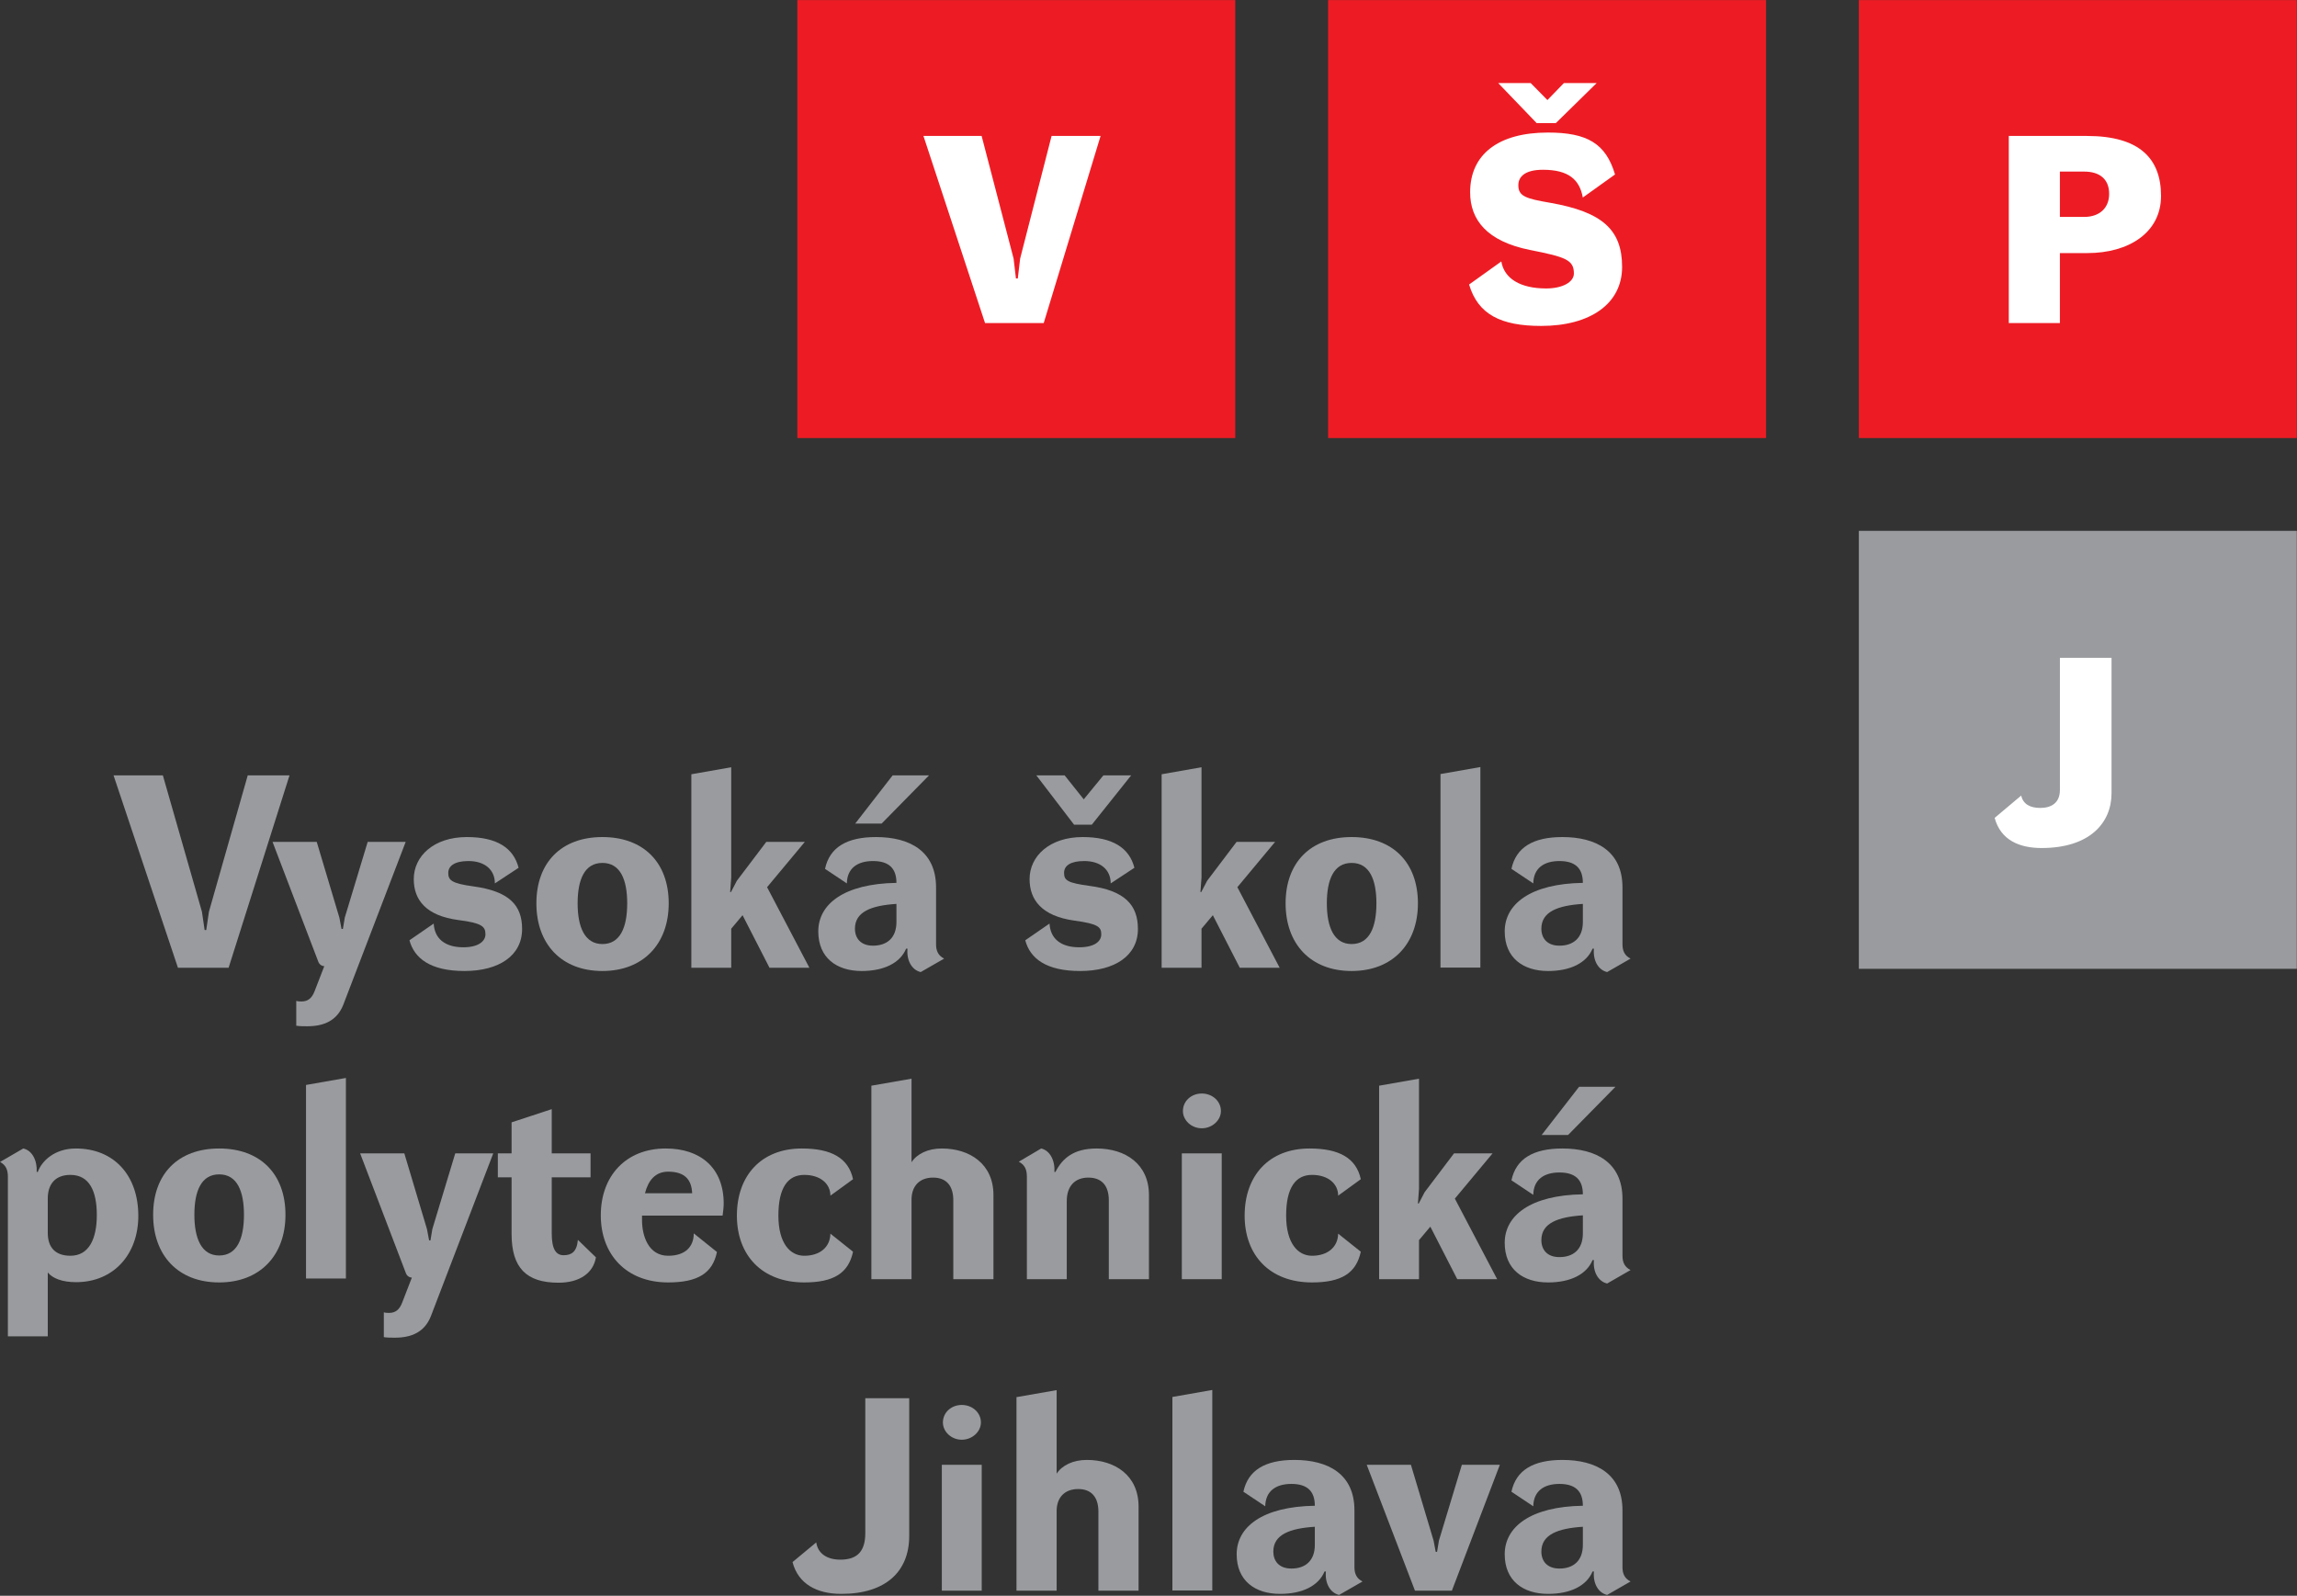 <?xml version="1.0" encoding="UTF-8" standalone="no"?>
<!DOCTYPE svg PUBLIC "-//W3C//DTD SVG 1.1//EN" "http://www.w3.org/Graphics/SVG/1.1/DTD/svg11.dtd">
<svg width="100%" height="100%" viewBox="0 0 1546 1074" version="1.1" xmlns="http://www.w3.org/2000/svg" xmlns:xlink="http://www.w3.org/1999/xlink" xml:space="preserve" xmlns:serif="http://www.serif.com/" style="fill-rule:evenodd;clip-rule:evenodd;stroke-linejoin:round;stroke-miterlimit:2;">
    <rect x="0" y="0" width="1546" height="1074" fill="#333333" stroke="none"/>
    <g transform="matrix(1,0,0,1,-543.214,-629.814)">
        <g transform="matrix(4.167,0,0,4.167,0,0)">
            <g id="Export" transform="matrix(1,0,0,1,14.64,50.4)">
                <g>
                    <g transform="matrix(-1,0,0,1,1678.744,-990.53)">
                        <rect x="1363.505" y="1091.286" width="70.734" height="70.738" style="fill:rgb(237,28,36);"/>
                    </g>
                    <g transform="matrix(-1,0,0,1,1850.209,-990.53)">
                        <rect x="1449.235" y="1091.286" width="70.738" height="70.738" style="fill:rgb(237,28,36);"/>
                    </g>
                    <g transform="matrix(-1,0,0,1,2021.662,-990.53)">
                        <rect x="1534.962" y="1091.286" width="70.738" height="70.738" style="fill:rgb(237,28,36);"/>
                    </g>
                    <g transform="matrix(-1,0,0,1,2021.662,-819.073)">
                        <rect x="1534.962" y="1005.557" width="70.738" height="70.738" style="fill:rgb(153,155,158);"/>
                    </g>
                    <g transform="matrix(1,0,0,1,-1119,-987.158)">
                        <path d="M1383.877,1109.86L1393.272,1109.86L1398.436,1129.666L1398.816,1132.882L1399.113,1132.882L1399.494,1129.666L1404.572,1109.86L1412.486,1109.86L1403.303,1140.077L1393.823,1140.077L1383.877,1109.86Z" style="fill:white;fill-rule:nonzero;"/>
                    </g>
                    <g transform="matrix(1,0,0,1,-1119,-995.241)">
                        <path d="M1472.006,1141.939L1477.212,1138.215C1477.678,1140.966 1480.259,1142.574 1484.449,1142.574C1487.157,1142.574 1488.935,1141.516 1488.935,1140.162C1488.935,1137.961 1487.623,1137.496 1481.825,1136.353C1474.884,1134.957 1472.176,1131.486 1472.176,1127.042C1472.176,1120.906 1476.746,1117.393 1484.745,1117.393C1491.093,1117.393 1494.098,1119.17 1495.579,1124.165L1490.374,1127.889C1489.866,1125.011 1488.088,1123.403 1483.94,1123.403C1481.063,1123.403 1479.963,1124.503 1479.963,1125.9C1479.963,1127.677 1481.147,1128.058 1485.084,1128.735C1493.548,1130.216 1496.722,1133.094 1496.722,1139.104C1496.722,1145.029 1491.601,1148.626 1483.645,1148.626C1477.127,1148.626 1473.445,1146.764 1472.006,1141.939M1476.704,1109.395L1481.952,1109.395L1484.66,1112.146L1487.326,1109.395L1492.617,1109.395L1486.015,1115.87L1482.925,1115.87L1476.704,1109.395Z" style="fill:white;fill-rule:nonzero;"/>
                    </g>
                    <g transform="matrix(1,0,0,1,-1119,-987.158)">
                        <path d="M1559.18,1109.86L1571.791,1109.86C1580.34,1109.86 1583.769,1113.542 1583.769,1119.551C1583.769,1125.476 1578.562,1128.777 1571.876,1128.777L1567.433,1128.777L1567.433,1140.077L1559.18,1140.077L1559.18,1109.86M1571.368,1122.937C1573.738,1122.937 1575.389,1121.583 1575.389,1119.213C1575.389,1116.8 1573.822,1115.616 1571.368,1115.616L1567.433,1115.616L1567.433,1122.937L1571.368,1122.937Z" style="fill:white;fill-rule:nonzero;"/>
                    </g>
                    <g transform="matrix(1,0,0,1,-1119,-818.083)">
                        <path d="M1556.899,1050.927L1561.174,1047.33C1561.513,1048.684 1562.57,1049.319 1564.264,1049.319C1565.998,1049.319 1567.438,1048.557 1567.438,1046.398L1567.438,1025.069L1575.774,1025.069L1575.774,1046.949C1575.774,1051.689 1572.305,1055.794 1564.475,1055.794C1560.962,1055.794 1557.873,1054.567 1556.899,1050.927Z" style="fill:white;fill-rule:nonzero;"/>
                    </g>
                    <g transform="matrix(1,0,0,1,-1119,-779.755)">
                        <path d="M1253.059,1005.727L1261.025,1005.727L1267.337,1027.753L1267.772,1030.713L1268.033,1030.713L1268.469,1027.753L1274.737,1005.727L1281.484,1005.727L1271.646,1036.808L1263.463,1036.808L1253.059,1005.727Z" style="fill:rgb(153,155,158);fill-rule:nonzero;"/>
                    </g>
                    <g transform="matrix(1,0,0,1,-1119,-759.557)">
                        <path d="M1300.246,996.281L1290.19,1022.529C1289.189,1025.141 1287.056,1026.056 1284.357,1026.056C1283.748,1026.056 1283.138,1026.056 1282.572,1025.968L1282.572,1021.963C1282.921,1022.051 1283.182,1022.051 1283.443,1022.051C1284.444,1022.051 1285.097,1021.528 1285.533,1020.396L1287.1,1016.348C1286.708,1016.348 1286.316,1016.087 1286.142,1015.652L1278.742,996.281L1285.881,996.281L1289.537,1008.513L1289.886,1010.341L1290.103,1010.341L1290.408,1008.513L1294.108,996.281L1300.246,996.281Z" style="fill:rgb(153,155,158);fill-rule:nonzero;"/>
                    </g>
                    <g transform="matrix(1,0,0,1,-1119,-769.265)">
                        <path d="M1300.855,1021.877L1304.773,1019.178C1304.904,1021.616 1306.602,1023.009 1309.562,1023.009C1312.086,1023.009 1313.131,1021.964 1313.131,1020.919C1313.131,1019.657 1312.565,1019.091 1308.778,1018.612C1303.511,1017.916 1301.552,1015.347 1301.552,1011.995C1301.552,1008.295 1304.773,1005.205 1310.127,1005.205C1314.959,1005.205 1317.658,1006.946 1318.485,1010.167L1314.654,1012.692C1314.654,1010.428 1312.957,1009.079 1310.389,1009.079C1308.168,1009.079 1307.124,1009.862 1307.124,1010.994C1307.124,1012.169 1307.646,1012.692 1311.172,1013.171C1316.918,1013.954 1319.051,1016.174 1319.051,1020.048C1319.051,1024.401 1315.264,1026.839 1309.735,1026.839C1304.25,1026.839 1301.639,1024.793 1300.855,1021.877Z" style="fill:rgb(153,155,158);fill-rule:nonzero;"/>
                    </g>
                    <g transform="matrix(1,0,0,1,-1119,-769.265)">
                        <path d="M1321.358,1015.913C1321.358,1009.34 1325.362,1005.205 1332.022,1005.205C1338.683,1005.205 1342.731,1009.34 1342.731,1015.913C1342.731,1022.443 1338.639,1026.839 1332.022,1026.839C1325.362,1026.839 1321.358,1022.443 1321.358,1015.913M1336.027,1015.913C1336.027,1012.126 1334.939,1009.383 1332.022,1009.383C1329.106,1009.383 1328.018,1012.126 1328.018,1015.913C1328.018,1019.787 1329.193,1022.486 1332.022,1022.486C1334.896,1022.486 1336.027,1019.787 1336.027,1015.913Z" style="fill:rgb(153,155,158);fill-rule:nonzero;"/>
                    </g>
                    <g transform="matrix(1,0,0,1,-1119,-781.062)">
                        <path d="M1346.387,1006.859L1352.83,1005.727L1352.83,1023.531L1352.656,1025.882L1352.786,1025.882L1353.744,1024.053L1358.489,1017.785L1364.714,1017.785L1358.619,1025.098L1365.454,1038.114L1359.011,1038.114L1354.658,1029.625L1352.83,1031.802L1352.83,1038.114L1346.387,1038.114L1346.387,1006.859Z" style="fill:rgb(153,155,158);fill-rule:nonzero;"/>
                    </g>
                    <g transform="matrix(1,0,0,1,-1119,-779.059)">
                        <path d="M1366.89,1030.235C1366.89,1025.838 1371.025,1022.53 1379.514,1022.399C1379.514,1020.005 1378.251,1018.873 1375.727,1018.873C1373.202,1018.873 1371.547,1020.048 1371.504,1022.486L1367.978,1020.136C1368.718,1016.653 1371.504,1014.999 1376.206,1014.999C1381.646,1014.999 1385.913,1017.263 1385.913,1023.139L1385.913,1032.324C1385.913,1033.369 1386.261,1034.152 1387.219,1034.631L1383.432,1036.808C1381.995,1036.459 1381.125,1034.936 1381.298,1033.021L1381.081,1033.021C1380.123,1035.328 1377.511,1036.634 1373.898,1036.634C1369.85,1036.634 1366.89,1034.5 1366.89,1030.235M1379.514,1028.711L1379.514,1025.794C1375.465,1026.056 1372.81,1027.057 1372.81,1029.799C1372.81,1031.323 1373.724,1032.542 1375.727,1032.542C1377.947,1032.542 1379.514,1031.323 1379.514,1028.711M1378.904,1005.031L1384.781,1005.031L1377.12,1012.823L1372.854,1012.823L1378.904,1005.031Z" style="fill:rgb(153,155,158);fill-rule:nonzero;"/>
                    </g>
                    <g transform="matrix(1,0,0,1,-1119,-779.233)">
                        <path d="M1400.321,1031.845L1404.239,1029.146C1404.37,1031.584 1406.067,1032.977 1409.027,1032.977C1411.508,1032.977 1412.597,1032.019 1412.597,1030.887C1412.597,1029.712 1412.118,1029.189 1408.244,1028.667C1402.977,1027.927 1401.018,1025.315 1401.018,1021.963C1401.018,1018.264 1404.239,1015.173 1409.593,1015.173C1414.425,1015.173 1417.124,1016.914 1417.951,1020.135L1414.12,1022.66C1414.12,1020.396 1412.422,1019.047 1409.854,1019.047C1407.634,1019.047 1406.589,1019.787 1406.589,1020.962C1406.589,1022.181 1407.155,1022.573 1410.638,1023.052C1416.384,1023.792 1418.517,1026.143 1418.517,1030.017C1418.517,1034.37 1414.729,1036.808 1409.201,1036.808C1403.716,1036.808 1401.104,1034.805 1400.321,1031.845M1402.106,1005.205L1406.677,1005.205L1409.767,1009.079L1412.945,1005.205L1417.429,1005.205L1411.073,1013.17L1408.2,1013.17L1402.106,1005.205Z" style="fill:rgb(153,155,158);fill-rule:nonzero;"/>
                    </g>
                    <g transform="matrix(1,0,0,1,-1119,-781.062)">
                        <path d="M1422.347,1006.859L1428.789,1005.727L1428.789,1023.531L1428.615,1025.882L1428.746,1025.882L1429.704,1024.053L1434.448,1017.785L1440.673,1017.785L1434.579,1025.098L1441.413,1038.114L1434.971,1038.114L1430.618,1029.625L1428.789,1031.802L1428.789,1038.114L1422.347,1038.114L1422.347,1006.859Z" style="fill:rgb(153,155,158);fill-rule:nonzero;"/>
                    </g>
                    <g transform="matrix(1,0,0,1,-1119,-769.265)">
                        <path d="M1442.371,1015.913C1442.371,1009.34 1446.375,1005.205 1453.035,1005.205C1459.695,1005.205 1463.744,1009.34 1463.744,1015.913C1463.744,1022.443 1459.652,1026.839 1453.035,1026.839C1446.375,1026.839 1442.371,1022.443 1442.371,1015.913M1457.04,1015.913C1457.04,1012.126 1455.952,1009.383 1453.035,1009.383C1450.119,1009.383 1449.031,1012.126 1449.031,1015.913C1449.031,1019.787 1450.206,1022.486 1453.035,1022.486C1455.908,1022.486 1457.04,1019.787 1457.04,1015.913Z" style="fill:rgb(153,155,158);fill-rule:nonzero;"/>
                    </g>
                    <g transform="matrix(0.985,-0.173,-0.173,-0.985,-919.99,1501.805)">
                        <path d="M1469.881,1037.312L1476.422,1037.312L1470.818,1005.414L1464.473,1006.529L1469.881,1037.312Z" style="fill:rgb(153,155,158);fill-rule:nonzero;"/>
                    </g>
                    <g transform="matrix(1,0,0,1,-1119,-769.091)">
                        <path d="M1477.761,1020.267C1477.761,1015.87 1481.896,1012.562 1490.385,1012.431C1490.385,1010.037 1489.122,1008.905 1486.598,1008.905C1484.072,1008.905 1482.418,1010.08 1482.375,1012.518L1478.849,1010.167C1479.589,1006.685 1482.375,1005.031 1487.076,1005.031C1492.518,1005.031 1496.783,1007.294 1496.783,1013.171L1496.783,1022.356C1496.783,1023.4 1497.132,1024.184 1498.09,1024.663L1494.302,1026.839C1492.865,1026.491 1491.995,1024.968 1492.169,1023.052L1491.951,1023.052C1490.994,1025.359 1488.382,1026.666 1484.77,1026.666C1480.721,1026.666 1477.761,1024.532 1477.761,1020.267M1490.385,1018.743L1490.385,1015.826C1486.336,1016.087 1483.681,1017.089 1483.681,1019.831C1483.681,1021.354 1484.595,1022.574 1486.598,1022.574C1488.817,1022.574 1490.385,1021.354 1490.385,1018.743Z" style="fill:rgb(153,155,158);fill-rule:nonzero;"/>
                    </g>
                    <g transform="matrix(1,0,0,1,-1119,-659.955)">
                        <path d="M1235.994,950.724C1235.994,949.635 1235.646,948.852 1234.731,948.373L1238.475,946.197C1239.912,946.501 1240.738,948.112 1240.651,949.984L1240.826,949.984C1241.435,948.243 1243.524,946.197 1246.963,946.197C1253.145,946.197 1257.062,950.55 1257.062,957.079C1257.062,963.304 1253.058,967.788 1247.007,967.788C1244.787,967.788 1243.22,967.178 1242.436,966.221L1242.436,976.537L1235.994,976.537L1235.994,950.724M1250.359,956.949C1250.359,953.118 1249.184,950.462 1246.093,950.462C1243.655,950.462 1242.436,951.942 1242.436,954.293L1242.436,959.822C1242.436,962.172 1243.655,963.521 1246.093,963.521C1249.096,963.521 1250.359,960.779 1250.359,956.949Z" style="fill:rgb(153,155,158);fill-rule:nonzero;"/>
                    </g>
                    <g transform="matrix(1,0,0,1,-1119,-668.661)">
                        <path d="M1259.456,965.611C1259.456,959.038 1263.461,954.903 1270.121,954.903C1276.781,954.903 1280.83,959.038 1280.83,965.611C1280.83,972.141 1276.738,976.537 1270.121,976.537C1263.461,976.537 1259.456,972.141 1259.456,965.611M1274.126,965.611C1274.126,961.824 1273.038,959.082 1270.121,959.082C1267.205,959.082 1266.116,961.824 1266.116,965.611C1266.116,969.485 1267.292,972.184 1270.121,972.184C1272.994,972.184 1274.126,969.485 1274.126,965.611Z" style="fill:rgb(153,155,158);fill-rule:nonzero;"/>
                    </g>
                    <g transform="matrix(0.985,-0.173,-0.173,-0.985,-931.545,1470.793)">
                        <path d="M1286.748,987.01L1293.289,987.01L1287.687,955.112L1281.342,956.226L1286.748,987.01Z" style="fill:rgb(153,155,158);fill-rule:nonzero;"/>
                    </g>
                    <g transform="matrix(1,0,0,1,-1119,-658.954)">
                        <path d="M1314.392,945.979L1304.336,972.228C1303.334,974.84 1301.202,975.754 1298.503,975.754C1297.894,975.754 1297.284,975.754 1296.718,975.667L1296.718,971.662C1297.066,971.749 1297.328,971.749 1297.588,971.749C1298.59,971.749 1299.243,971.227 1299.678,970.095L1301.245,966.047C1300.854,966.047 1300.461,965.786 1300.288,965.35L1292.887,945.979L1300.026,945.979L1303.683,958.211L1304.031,960.04L1304.249,960.04L1304.554,958.211L1308.253,945.979L1314.392,945.979Z" style="fill:rgb(153,155,158);fill-rule:nonzero;"/>
                    </g>
                    <g transform="matrix(1,0,0,1,-1119,-674.973)">
                        <path d="M1317.352,975.014L1317.352,965.873L1315.131,965.873L1315.131,961.998L1317.352,961.998L1317.352,956.992L1323.837,954.859L1323.837,961.998L1330.106,961.998L1330.106,965.873L1323.837,965.873L1323.837,974.927C1323.837,977.495 1324.534,978.453 1325.753,978.453C1327.015,978.453 1327.886,977.93 1328.06,975.972L1330.977,978.801C1330.541,981.326 1328.365,982.893 1324.926,982.893C1319.746,982.893 1317.352,980.499 1317.352,975.014Z" style="fill:rgb(153,155,158);fill-rule:nonzero;"/>
                    </g>
                    <g transform="matrix(1,0,0,1,-1119,-668.661)">
                        <path d="M1331.76,965.698C1331.76,959.343 1335.809,954.903 1342.251,954.903C1347.867,954.903 1351.61,958.037 1351.61,963.783C1351.61,964.392 1351.523,965.045 1351.436,965.742L1338.42,965.742L1338.42,966.482C1338.42,968.963 1339.421,972.228 1342.643,972.228C1345.429,972.228 1346.778,970.748 1346.778,968.615L1350.522,971.618C1349.825,975.014 1347.475,976.537 1342.643,976.537C1335.852,976.537 1331.76,972.01 1331.76,965.698M1346.517,962.128C1346.43,960.083 1345.472,958.646 1342.643,958.646C1340.553,958.646 1339.421,960.083 1338.899,962.128L1346.517,962.128Z" style="fill:rgb(153,155,158);fill-rule:nonzero;"/>
                    </g>
                    <g transform="matrix(1,0,0,1,-1119,-668.661)">
                        <path d="M1353.743,965.742C1353.743,959.299 1357.661,954.903 1364.234,954.903C1368.979,954.903 1371.765,956.426 1372.504,959.865L1368.848,962.521C1368.848,960.605 1367.237,959.168 1364.625,959.168C1362.014,959.168 1360.446,961.171 1360.446,965.742C1360.446,970.182 1362.318,972.228 1364.625,972.228C1367.106,972.228 1368.804,970.878 1368.848,968.658L1372.504,971.575C1371.765,975.014 1369.414,976.537 1364.625,976.537C1357.791,976.537 1353.743,972.141 1353.743,965.742Z" style="fill:rgb(153,155,158);fill-rule:nonzero;"/>
                    </g>
                    <g transform="matrix(1,0,0,1,-1119,-680.458)">
                        <path d="M1375.464,956.557L1381.951,955.425L1381.951,968.919C1382.821,967.57 1384.606,966.7 1386.826,966.7C1391.353,966.7 1395.184,969.181 1395.184,974.23L1395.184,987.812L1388.698,987.812L1388.698,975.057C1388.698,972.663 1387.522,971.401 1385.433,971.401C1383.256,971.401 1381.951,972.75 1381.951,974.97L1381.951,987.812L1375.464,987.812L1375.464,956.557Z" style="fill:rgb(153,155,158);fill-rule:nonzero;"/>
                    </g>
                    <g transform="matrix(1,0,0,1,-1119,-669.183)">
                        <path d="M1400.582,959.996C1400.582,958.864 1400.277,958.081 1399.276,957.558L1402.889,955.425C1404.282,955.73 1405.152,957.34 1405.022,959.212L1405.196,959.212C1406.328,956.992 1408.156,955.425 1411.856,955.425C1416.514,955.425 1420.301,957.95 1420.301,962.956L1420.301,976.537L1413.815,976.537L1413.815,963.783C1413.815,961.389 1412.64,960.126 1410.506,960.126C1408.33,960.126 1407.024,961.52 1407.024,963.914L1407.024,976.537L1400.582,976.537L1400.582,959.996Z" style="fill:rgb(153,155,158);fill-rule:nonzero;"/>
                    </g>
                    <g transform="matrix(1,0,0,1,-1119,-678.063)">
                        <path d="M1425.611,965.089L1432.054,965.089L1432.054,985.417L1425.611,985.417L1425.611,965.089M1425.786,958.255C1425.786,956.644 1427.135,955.425 1428.833,955.425C1430.53,955.425 1431.924,956.644 1431.924,958.255C1431.924,959.735 1430.53,961.041 1428.833,961.041C1427.135,961.041 1425.786,959.735 1425.786,958.255Z" style="fill:rgb(153,155,158);fill-rule:nonzero;"/>
                    </g>
                    <g transform="matrix(1,0,0,1,-1119,-668.661)">
                        <path d="M1435.754,965.742C1435.754,959.299 1439.672,954.903 1446.245,954.903C1450.989,954.903 1453.775,956.426 1454.516,959.865L1450.859,962.521C1450.859,960.605 1449.248,959.168 1446.637,959.168C1444.024,959.168 1442.458,961.171 1442.458,965.742C1442.458,970.182 1444.329,972.228 1446.637,972.228C1449.118,972.228 1450.815,970.878 1450.859,968.658L1454.516,971.575C1453.775,975.014 1451.425,976.537 1446.637,976.537C1439.803,976.537 1435.754,972.141 1435.754,965.742Z" style="fill:rgb(153,155,158);fill-rule:nonzero;"/>
                    </g>
                    <g transform="matrix(1,0,0,1,-1119,-680.458)">
                        <path d="M1457.476,956.557L1463.918,955.425L1463.918,973.229L1463.744,975.58L1463.875,975.58L1464.832,973.751L1469.577,967.483L1475.802,967.483L1469.708,974.796L1476.542,987.812L1470.1,987.812L1465.746,979.323L1463.918,981.5L1463.918,987.812L1457.476,987.812L1457.476,956.557Z" style="fill:rgb(153,155,158);fill-rule:nonzero;"/>
                    </g>
                    <g transform="matrix(1,0,0,1,-1119,-678.455)">
                        <path d="M1477.761,979.933C1477.761,975.536 1481.896,972.228 1490.385,972.097C1490.385,969.703 1489.122,968.571 1486.598,968.571C1484.072,968.571 1482.418,969.747 1482.375,972.184L1478.849,969.833C1479.589,966.351 1482.375,964.697 1487.076,964.697C1492.518,964.697 1496.783,966.96 1496.783,972.837L1496.783,982.022C1496.783,983.067 1497.132,983.851 1498.09,984.329L1494.302,986.506C1492.865,986.158 1491.995,984.634 1492.169,982.719L1491.951,982.719C1490.994,985.026 1488.382,986.332 1484.769,986.332C1480.721,986.332 1477.761,984.199 1477.761,979.933M1490.385,978.409L1490.385,975.493C1486.336,975.754 1483.681,976.755 1483.681,979.498C1483.681,981.021 1484.595,982.24 1486.598,982.24C1488.817,982.24 1490.385,981.021 1490.385,978.409M1489.775,954.729L1495.651,954.729L1487.99,962.521L1483.725,962.521L1489.775,954.729Z" style="fill:rgb(153,155,158);fill-rule:nonzero;"/>
                    </g>
                    <g transform="matrix(1,0,0,1,-1119,-578.025)">
                        <path d="M1362.729,931.067L1366.56,927.889C1366.821,929.717 1368.345,930.675 1370.434,930.675C1372.654,930.675 1374.482,929.848 1374.482,926.409L1374.482,904.601L1381.578,904.601L1381.578,926.844C1381.578,932.59 1377.791,936.204 1370.608,936.204C1366.647,936.204 1363.644,934.593 1362.729,931.067Z" style="fill:rgb(153,155,158);fill-rule:nonzero;"/>
                    </g>
                    <g transform="matrix(1,0,0,1,-1119,-577.459)">
                        <path d="M1386.845,914.787L1393.288,914.787L1393.288,935.116L1386.845,935.116L1386.845,914.787M1387.019,907.953C1387.019,906.342 1388.369,905.123 1390.066,905.123C1391.764,905.123 1393.157,906.342 1393.157,907.953C1393.157,909.433 1391.764,910.739 1390.066,910.739C1388.369,910.739 1387.019,909.433 1387.019,907.953Z" style="fill:rgb(153,155,158);fill-rule:nonzero;"/>
                    </g>
                    <g transform="matrix(1,0,0,1,-1119,-579.854)">
                        <path d="M1398.903,906.255L1405.389,905.123L1405.389,918.618C1406.259,917.268 1408.044,916.397 1410.264,916.397C1414.792,916.397 1418.622,918.879 1418.622,923.928L1418.622,937.51L1412.136,937.51L1412.136,924.755C1412.136,922.361 1410.96,921.099 1408.871,921.099C1406.695,921.099 1405.389,922.448 1405.389,924.668L1405.389,937.51L1398.903,937.51L1398.903,906.255Z" style="fill:rgb(153,155,158);fill-rule:nonzero;"/>
                    </g>
                    <g transform="matrix(0.985,-0.173,-0.173,-0.985,-938.051,1495.831)">
                        <path d="M1426.587,936.708L1433.128,936.708L1427.524,904.81L1421.179,905.925L1426.587,936.708Z" style="fill:rgb(153,155,158);fill-rule:nonzero;"/>
                    </g>
                    <g transform="matrix(1,0,0,1,-1119,-567.883)">
                        <path d="M1434.467,919.663C1434.467,915.266 1438.603,911.958 1447.091,911.827C1447.091,909.433 1445.829,908.301 1443.304,908.301C1440.779,908.301 1439.125,909.476 1439.081,911.914L1435.556,909.563C1436.296,906.081 1439.081,904.427 1443.783,904.427C1449.224,904.427 1453.49,906.69 1453.49,912.567L1453.49,921.752C1453.49,922.796 1453.838,923.58 1454.796,924.059L1451.009,926.235C1449.572,925.887 1448.702,924.364 1448.876,922.448L1448.658,922.448C1447.7,924.755 1445.089,926.062 1441.476,926.062C1437.428,926.062 1434.467,923.928 1434.467,919.663M1447.091,918.139L1447.091,915.222C1443.043,915.483 1440.388,916.485 1440.388,919.227C1440.388,920.75 1441.302,921.97 1443.304,921.97C1445.524,921.97 1447.091,920.75 1447.091,918.139Z" style="fill:rgb(153,155,158);fill-rule:nonzero;"/>
                    </g>
                    <g transform="matrix(1,0,0,1,-1119,-567.795)">
                        <path d="M1455.473,905.123L1462.612,905.123L1466.269,917.355L1466.617,919.183L1466.834,919.183L1467.139,917.355L1470.839,905.123L1476.977,905.123L1469.229,925.452L1463.265,925.452L1455.473,905.123Z" style="fill:rgb(153,155,158);fill-rule:nonzero;"/>
                    </g>
                    <g transform="matrix(1,0,0,1,-1119,-567.883)">
                        <path d="M1477.761,919.663C1477.761,915.266 1481.896,911.958 1490.385,911.827C1490.385,909.433 1489.122,908.301 1486.598,908.301C1484.072,908.301 1482.418,909.476 1482.375,911.914L1478.849,909.563C1479.589,906.081 1482.375,904.427 1487.076,904.427C1492.518,904.427 1496.783,906.69 1496.783,912.567L1496.783,921.752C1496.783,922.796 1497.132,923.58 1498.09,924.059L1494.302,926.235C1492.865,925.887 1491.995,924.364 1492.169,922.448L1491.951,922.448C1490.994,924.755 1488.382,926.062 1484.77,926.062C1480.721,926.062 1477.761,923.928 1477.761,919.663M1490.385,918.139L1490.385,915.222C1486.336,915.483 1483.681,916.485 1483.681,919.227C1483.681,920.75 1484.595,921.97 1486.598,921.97C1488.817,921.97 1490.385,920.75 1490.385,918.139Z" style="fill:rgb(153,155,158);fill-rule:nonzero;"/>
                    </g>
                </g>
            </g>
        </g>
    </g>
</svg>
